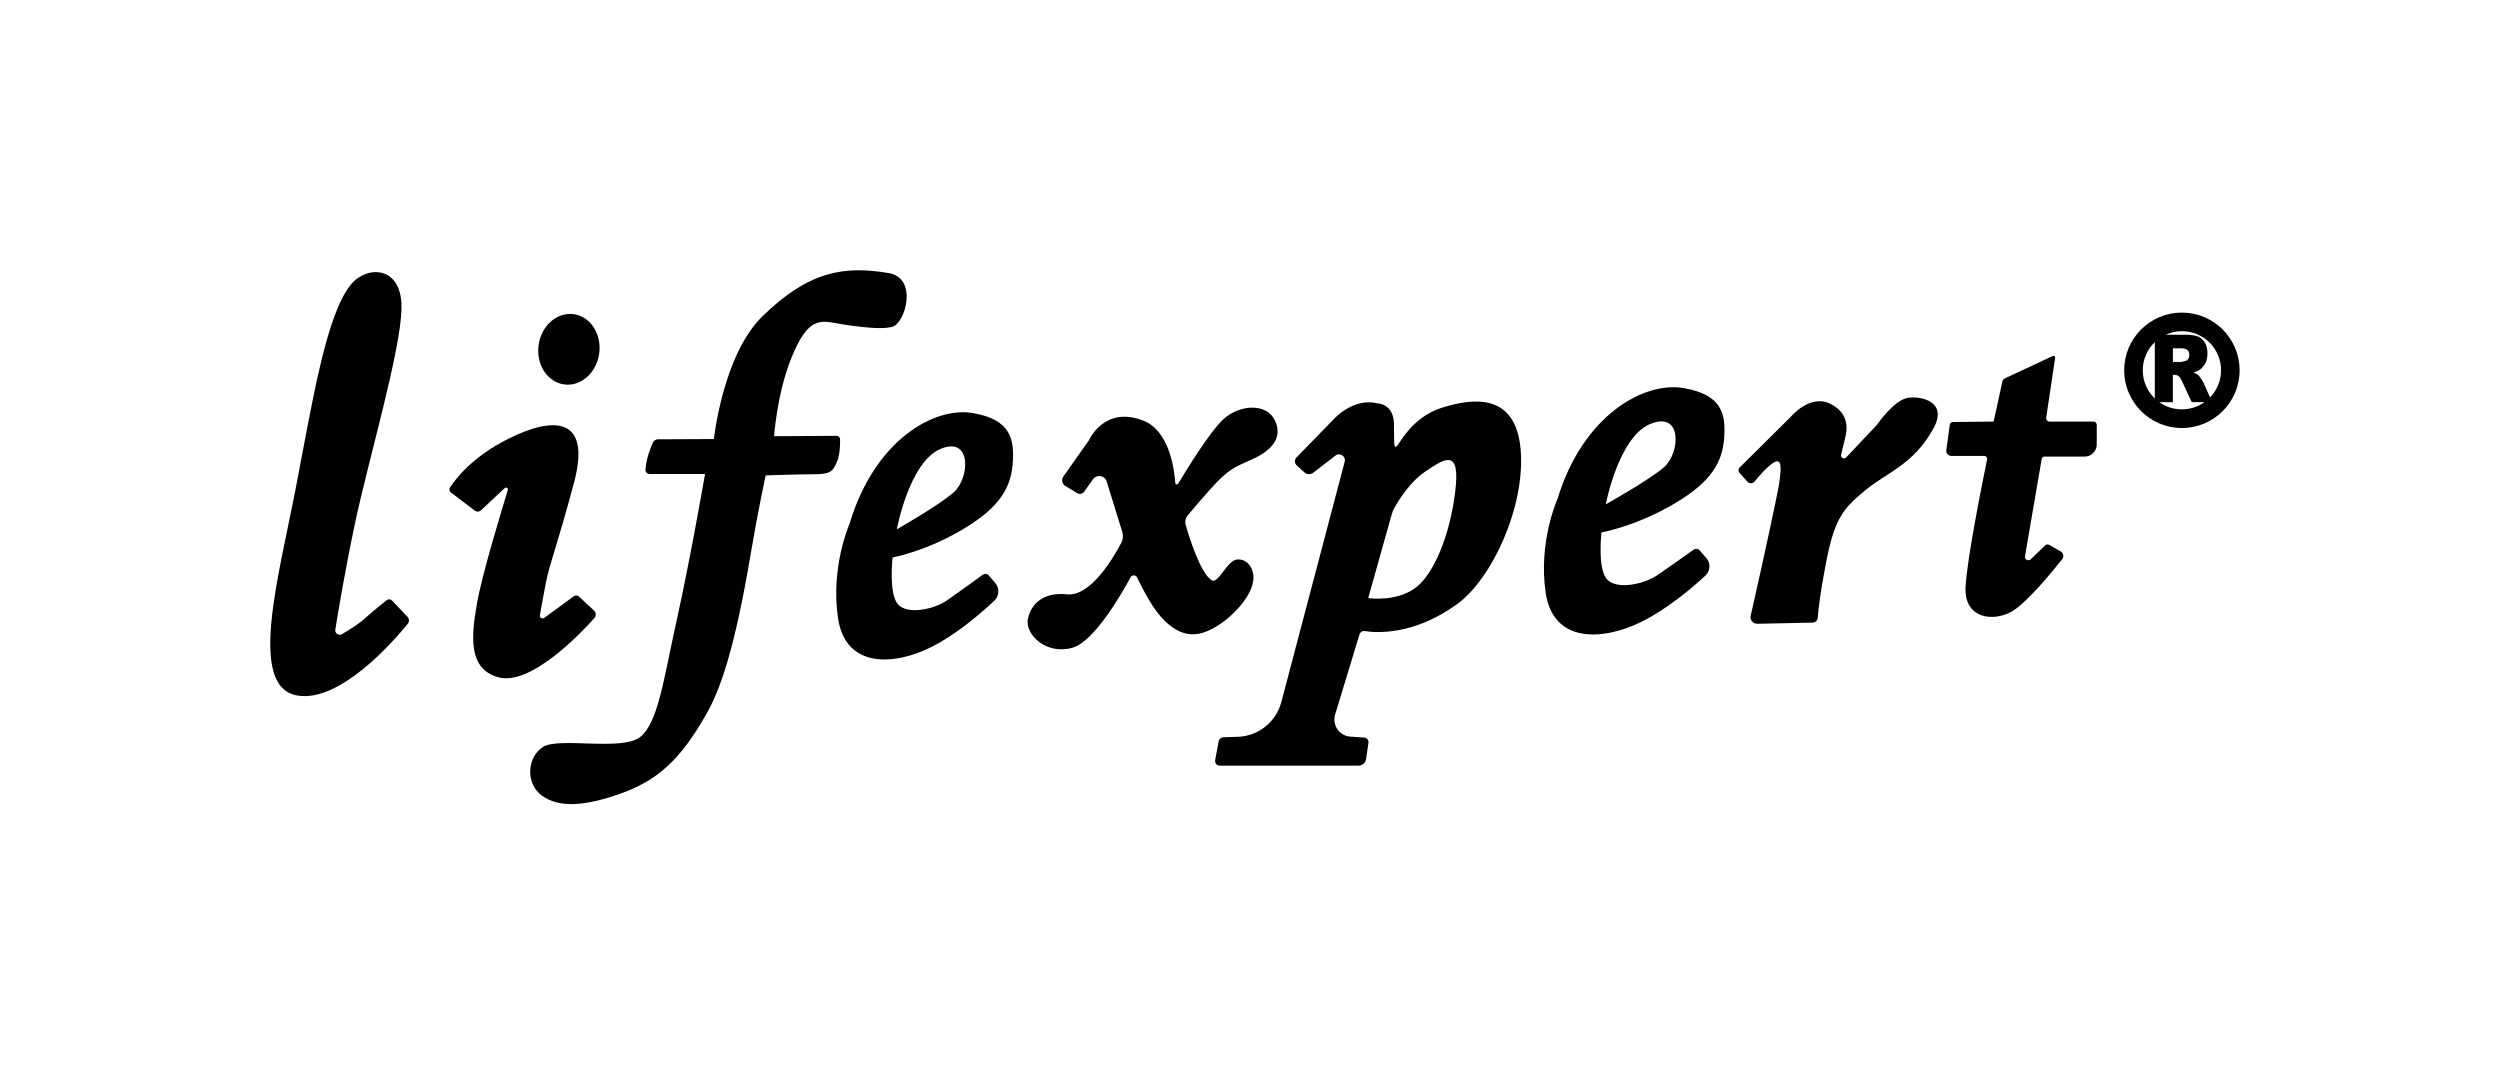 <?xml version="1.0" encoding="UTF-8"?> <svg xmlns="http://www.w3.org/2000/svg" width="185" height="80" viewBox="0 0 185 80" fill="none"><g clip-path="url(#clip0_1848_2)"><path d="M25.995 21.021C27.163 19.626 29.782 19.64 29.711 22.843C29.64 26.046 27.248 34.088 26.266 38.743C25.53 42.23 25.023 45.281 24.814 46.591C24.771 46.866 25.065 47.07 25.307 46.928C25.834 46.619 26.574 46.154 26.949 45.808C27.571 45.234 28.619 44.413 28.619 44.413C28.738 44.318 28.909 44.332 29.013 44.441L30.152 45.642C30.29 45.784 30.299 46.007 30.176 46.159C29.208 47.35 25.17 52.042 21.977 51.464C18.328 50.799 20.61 42.733 21.872 36.195C23.134 29.656 24.136 23.246 25.995 21.021Z" fill="black"></path><path d="M33.369 36.446C33.25 36.356 33.222 36.19 33.303 36.067C33.696 35.488 34.864 33.841 37.654 32.451C40.961 30.8 43.784 30.823 42.479 35.711C41.174 40.603 40.7 41.585 40.401 43.098C40.211 44.066 40.045 44.992 39.95 45.532C39.922 45.708 40.121 45.831 40.268 45.727L42.47 44.118C42.583 44.038 42.74 44.047 42.84 44.142L43.959 45.186C44.116 45.333 44.13 45.58 43.983 45.741C42.972 46.87 39.21 50.842 36.809 50.102C34.688 49.447 34.845 47.222 35.295 44.659C35.666 42.538 37.098 37.827 37.578 36.266C37.62 36.128 37.45 36.024 37.345 36.123L35.575 37.779C35.452 37.884 35.267 37.889 35.139 37.789L33.369 36.446Z" fill="black"></path><path d="M44.343 26.146C44.533 24.709 43.683 23.412 42.444 23.247C41.205 23.083 40.046 24.114 39.855 25.551C39.665 26.987 40.515 28.285 41.754 28.449C42.993 28.614 44.152 27.582 44.343 26.146Z" fill="black"></path><path d="M52.828 32.489C52.828 32.489 53.492 26.283 56.4 23.426C59.874 20.02 62.512 19.659 65.767 20.209C67.959 20.579 67 23.967 65.995 24.195C65.259 24.361 64.229 24.252 63.076 24.11C61.923 23.967 61.197 23.711 60.614 23.853C60.03 23.996 59.366 24.447 58.507 26.629C57.496 29.191 57.283 32.28 57.283 32.28L61.904 32.252C62.047 32.252 62.161 32.366 62.165 32.503C62.175 32.888 62.156 33.628 61.957 34.112C61.672 34.795 61.544 35.094 60.334 35.094C59.124 35.094 56.661 35.179 56.661 35.179C56.661 35.179 56.092 37.775 55.523 41.153C54.455 47.473 53.444 50.738 52.339 52.716C50.332 56.303 48.605 57.765 45.914 58.728C43.224 59.686 41.345 59.776 40.107 58.88C38.868 57.983 38.996 56.019 40.192 55.269C41.388 54.524 46.066 55.611 47.39 54.524C48.714 53.437 49.098 50.296 50.104 45.77C51.105 41.243 52.173 35.075 52.173 35.075H48.064C47.888 35.075 47.751 34.928 47.765 34.752C47.789 34.468 47.846 34.026 48.012 33.538C48.135 33.163 48.235 32.916 48.306 32.76C48.377 32.608 48.529 32.513 48.695 32.508L52.828 32.489Z" fill="black"></path><path d="M71.005 39.312C73.681 37.775 74.763 36.351 74.934 34.387C75.105 32.423 74.734 31.056 72.03 30.572C69.14 30.055 64.713 32.565 62.863 38.771C62.863 38.771 61.454 41.945 62.009 45.727C62.564 49.504 66.194 49.248 68.917 47.881C70.811 46.932 72.637 45.338 73.577 44.455C73.947 44.104 73.98 43.526 73.648 43.141L73.164 42.577C73.055 42.448 72.87 42.429 72.737 42.524C72.196 42.918 70.853 43.886 70.099 44.413C69.14 45.087 67.176 45.514 66.46 44.731C65.743 43.953 66.052 41.248 66.052 41.248C66.052 41.248 68.329 40.849 71.005 39.312ZM69.61 33.215C71.935 32.252 71.764 35.393 70.569 36.437C69.454 37.414 66.365 39.17 66.365 39.17C66.365 39.17 67.285 34.173 69.61 33.215Z" fill="black"></path><path d="M123.568 37.462C126.301 35.924 127.406 34.501 127.577 32.536C127.753 30.572 127.373 29.206 124.612 28.722C121.66 28.204 117.143 30.714 115.255 36.921C115.255 36.921 113.817 40.095 114.382 43.877C114.947 47.654 118.652 47.397 121.433 46.031C123.364 45.082 125.233 43.487 126.192 42.605C126.571 42.254 126.605 41.675 126.263 41.291L125.769 40.726C125.66 40.598 125.471 40.579 125.333 40.674C124.783 41.068 123.411 42.036 122.643 42.562C121.66 43.236 119.658 43.663 118.927 42.88C118.197 42.102 118.51 39.398 118.51 39.398C118.51 39.398 120.835 38.999 123.568 37.462ZM122.14 31.364C124.517 30.401 124.341 33.542 123.122 34.586C121.983 35.564 118.828 37.319 118.828 37.319C118.828 37.319 119.767 32.323 122.14 31.364Z" fill="black"></path><path d="M79.712 36.494L78.834 35.962C78.592 35.815 78.525 35.492 78.687 35.265L80.585 32.575C80.585 32.575 81.7 29.998 84.599 31.123C86.53 31.872 86.9 34.71 86.971 35.744C86.981 35.853 87.123 35.891 87.185 35.791C87.764 34.824 89.51 31.972 90.516 31.037C91.735 29.908 93.718 29.818 94.34 31.099C94.957 32.38 94.103 33.319 92.76 33.941C91.412 34.562 90.966 34.624 89.538 36.228C88.665 37.205 88.148 37.827 87.877 38.159C87.721 38.354 87.673 38.605 87.74 38.842C88.025 39.834 88.855 42.477 89.685 42.951C90.136 43.208 90.796 41.542 91.479 41.414C92.162 41.286 92.869 41.941 92.741 42.98C92.546 44.489 90.326 46.605 88.684 46.904C87.038 47.203 85.737 45.647 84.969 44.299C84.575 43.611 84.309 43.08 84.143 42.733C84.048 42.534 83.768 42.524 83.664 42.719C82.962 44.014 80.964 47.464 79.375 47.929C77.41 48.503 75.811 46.923 76.068 45.775C76.324 44.622 77.282 43.801 78.948 43.981C80.708 44.171 82.411 41.248 82.976 40.166C83.104 39.919 83.133 39.635 83.052 39.374L81.894 35.63C81.752 35.175 81.154 35.08 80.879 35.469L80.215 36.404C80.096 36.551 79.878 36.598 79.712 36.494Z" fill="black"></path><path d="M112.526 33.258C112.161 29.073 109.044 29.438 106.719 30.164C104.394 30.89 103.516 32.983 103.326 33.049C103.132 33.111 103.174 32.921 103.155 31.384C103.132 29.846 101.917 29.846 101.917 29.846C100.19 29.419 98.781 30.933 98.781 30.933L95.943 33.846C95.777 34.017 95.787 34.287 95.962 34.444L96.527 34.956C96.707 35.123 96.982 35.132 97.177 34.985L98.823 33.713C99.151 33.462 99.611 33.766 99.507 34.169L94.819 51.952C94.43 53.428 93.12 54.472 91.592 54.524L90.539 54.557C90.363 54.562 90.212 54.69 90.178 54.866L89.922 56.251C89.884 56.465 90.045 56.659 90.259 56.659H100.531C100.807 56.659 101.044 56.455 101.087 56.18L101.267 54.97C101.295 54.78 101.163 54.605 100.973 54.581L99.929 54.51C99.113 54.458 98.562 53.656 98.8 52.873L100.603 46.947C100.655 46.781 100.816 46.671 100.992 46.7C101.87 46.837 104.617 47.018 107.805 44.721C110.424 42.842 112.892 37.443 112.526 33.258ZM107.682 36.418C107.279 39.687 106.102 42.401 104.845 43.421C103.393 44.593 101.248 44.256 101.248 44.256L102.985 38.074C103.037 37.893 103.103 37.723 103.198 37.561C103.516 36.992 104.351 35.64 105.49 34.88C106.956 33.898 108.085 33.149 107.682 36.418Z" fill="black"></path><path d="M128.725 34.994C128.621 34.876 128.626 34.7 128.74 34.591L132.531 30.828C132.531 30.828 133.954 29.12 135.463 29.889C136.972 30.657 136.659 31.967 136.516 32.508C136.445 32.774 136.336 33.239 136.241 33.651C136.189 33.87 136.464 34.017 136.616 33.851L138.903 31.426C138.903 31.426 140.175 29.561 141.223 29.433C142.267 29.305 144.141 29.761 143.078 31.697C141.607 34.387 139.643 34.942 138.02 36.29C136.398 37.632 135.757 38.339 135.117 41.689C134.68 43.967 134.552 45.167 134.514 45.708C134.5 45.912 134.334 46.074 134.125 46.074L130.035 46.159C129.722 46.164 129.48 45.874 129.551 45.566L130.31 42.178C130.31 42.178 131.591 36.37 131.677 35.663C131.762 34.956 131.952 33.77 131.226 34.245C130.737 34.567 130.163 35.231 129.84 35.63C129.703 35.801 129.447 35.806 129.299 35.64L128.725 34.994Z" fill="black"></path><path d="M147.529 31.198L148.174 28.242C148.198 28.133 148.274 28.038 148.374 27.991L151.89 26.349C151.985 26.306 152.094 26.382 152.079 26.491L151.42 30.904C151.396 31.061 151.515 31.198 151.671 31.198H154.917C155.05 31.198 155.159 31.308 155.159 31.44V32.892C155.159 33.386 154.756 33.789 154.262 33.789H151.278C151.183 33.789 151.107 33.855 151.088 33.95L149.849 41.163C149.807 41.404 150.096 41.556 150.272 41.39L151.344 40.361C151.425 40.285 151.548 40.266 151.648 40.323L152.492 40.807C152.696 40.925 152.748 41.191 152.606 41.376C151.899 42.268 149.992 44.598 148.896 45.238C147.529 46.035 145.337 45.808 145.451 43.445C145.551 41.347 146.77 35.336 147.045 34.002C147.074 33.865 146.969 33.737 146.827 33.737H144.393C144.17 33.737 143.994 33.538 144.027 33.315L144.284 31.431C144.298 31.317 144.398 31.227 144.516 31.227L147.529 31.198Z" fill="black"></path><path d="M161.46 23.132C159.102 23.132 157.189 25.044 157.189 27.402C157.189 29.761 159.102 31.673 161.46 31.673C163.818 31.673 165.73 29.761 165.73 27.402C165.73 25.044 163.818 23.132 161.46 23.132ZM158.565 27.402C158.565 26.582 158.907 25.841 159.457 25.315V29.485C158.907 28.964 158.565 28.223 158.565 27.402ZM159.78 29.761H160.791V27.735H160.909C161.033 27.735 161.142 27.773 161.237 27.849C161.308 27.905 161.389 28.034 161.479 28.233L162.19 29.756H163.135C162.66 30.093 162.081 30.292 161.455 30.292C160.829 30.292 160.255 30.098 159.78 29.761ZM160.796 26.791V25.775H161.379C161.621 25.775 161.787 25.818 161.877 25.903C161.967 25.989 162.01 26.112 162.01 26.273C162.01 26.382 161.982 26.477 161.925 26.563C161.868 26.648 161.797 26.7 161.707 26.719C161.531 26.767 161.412 26.786 161.355 26.786H160.796V26.791ZM163.543 29.41L163.054 28.314C163.021 28.242 162.959 28.138 162.869 28.005C162.774 27.872 162.703 27.782 162.655 27.744C162.584 27.683 162.466 27.621 162.309 27.559C162.508 27.507 162.665 27.441 162.779 27.36C162.959 27.236 163.097 27.07 163.201 26.871C163.306 26.672 163.353 26.43 163.353 26.155C163.353 25.837 163.287 25.566 163.154 25.348C163.021 25.13 162.845 24.973 162.627 24.892C162.409 24.812 162.096 24.769 161.683 24.769H160.269C160.634 24.603 161.037 24.508 161.465 24.508C163.064 24.508 164.359 25.803 164.359 27.402C164.354 28.185 164.046 28.888 163.543 29.41Z" fill="black"></path></g><defs><clipPath id="clip0_1848_2"><rect width="185" height="80" fill="white"></rect></clipPath></defs></svg> 